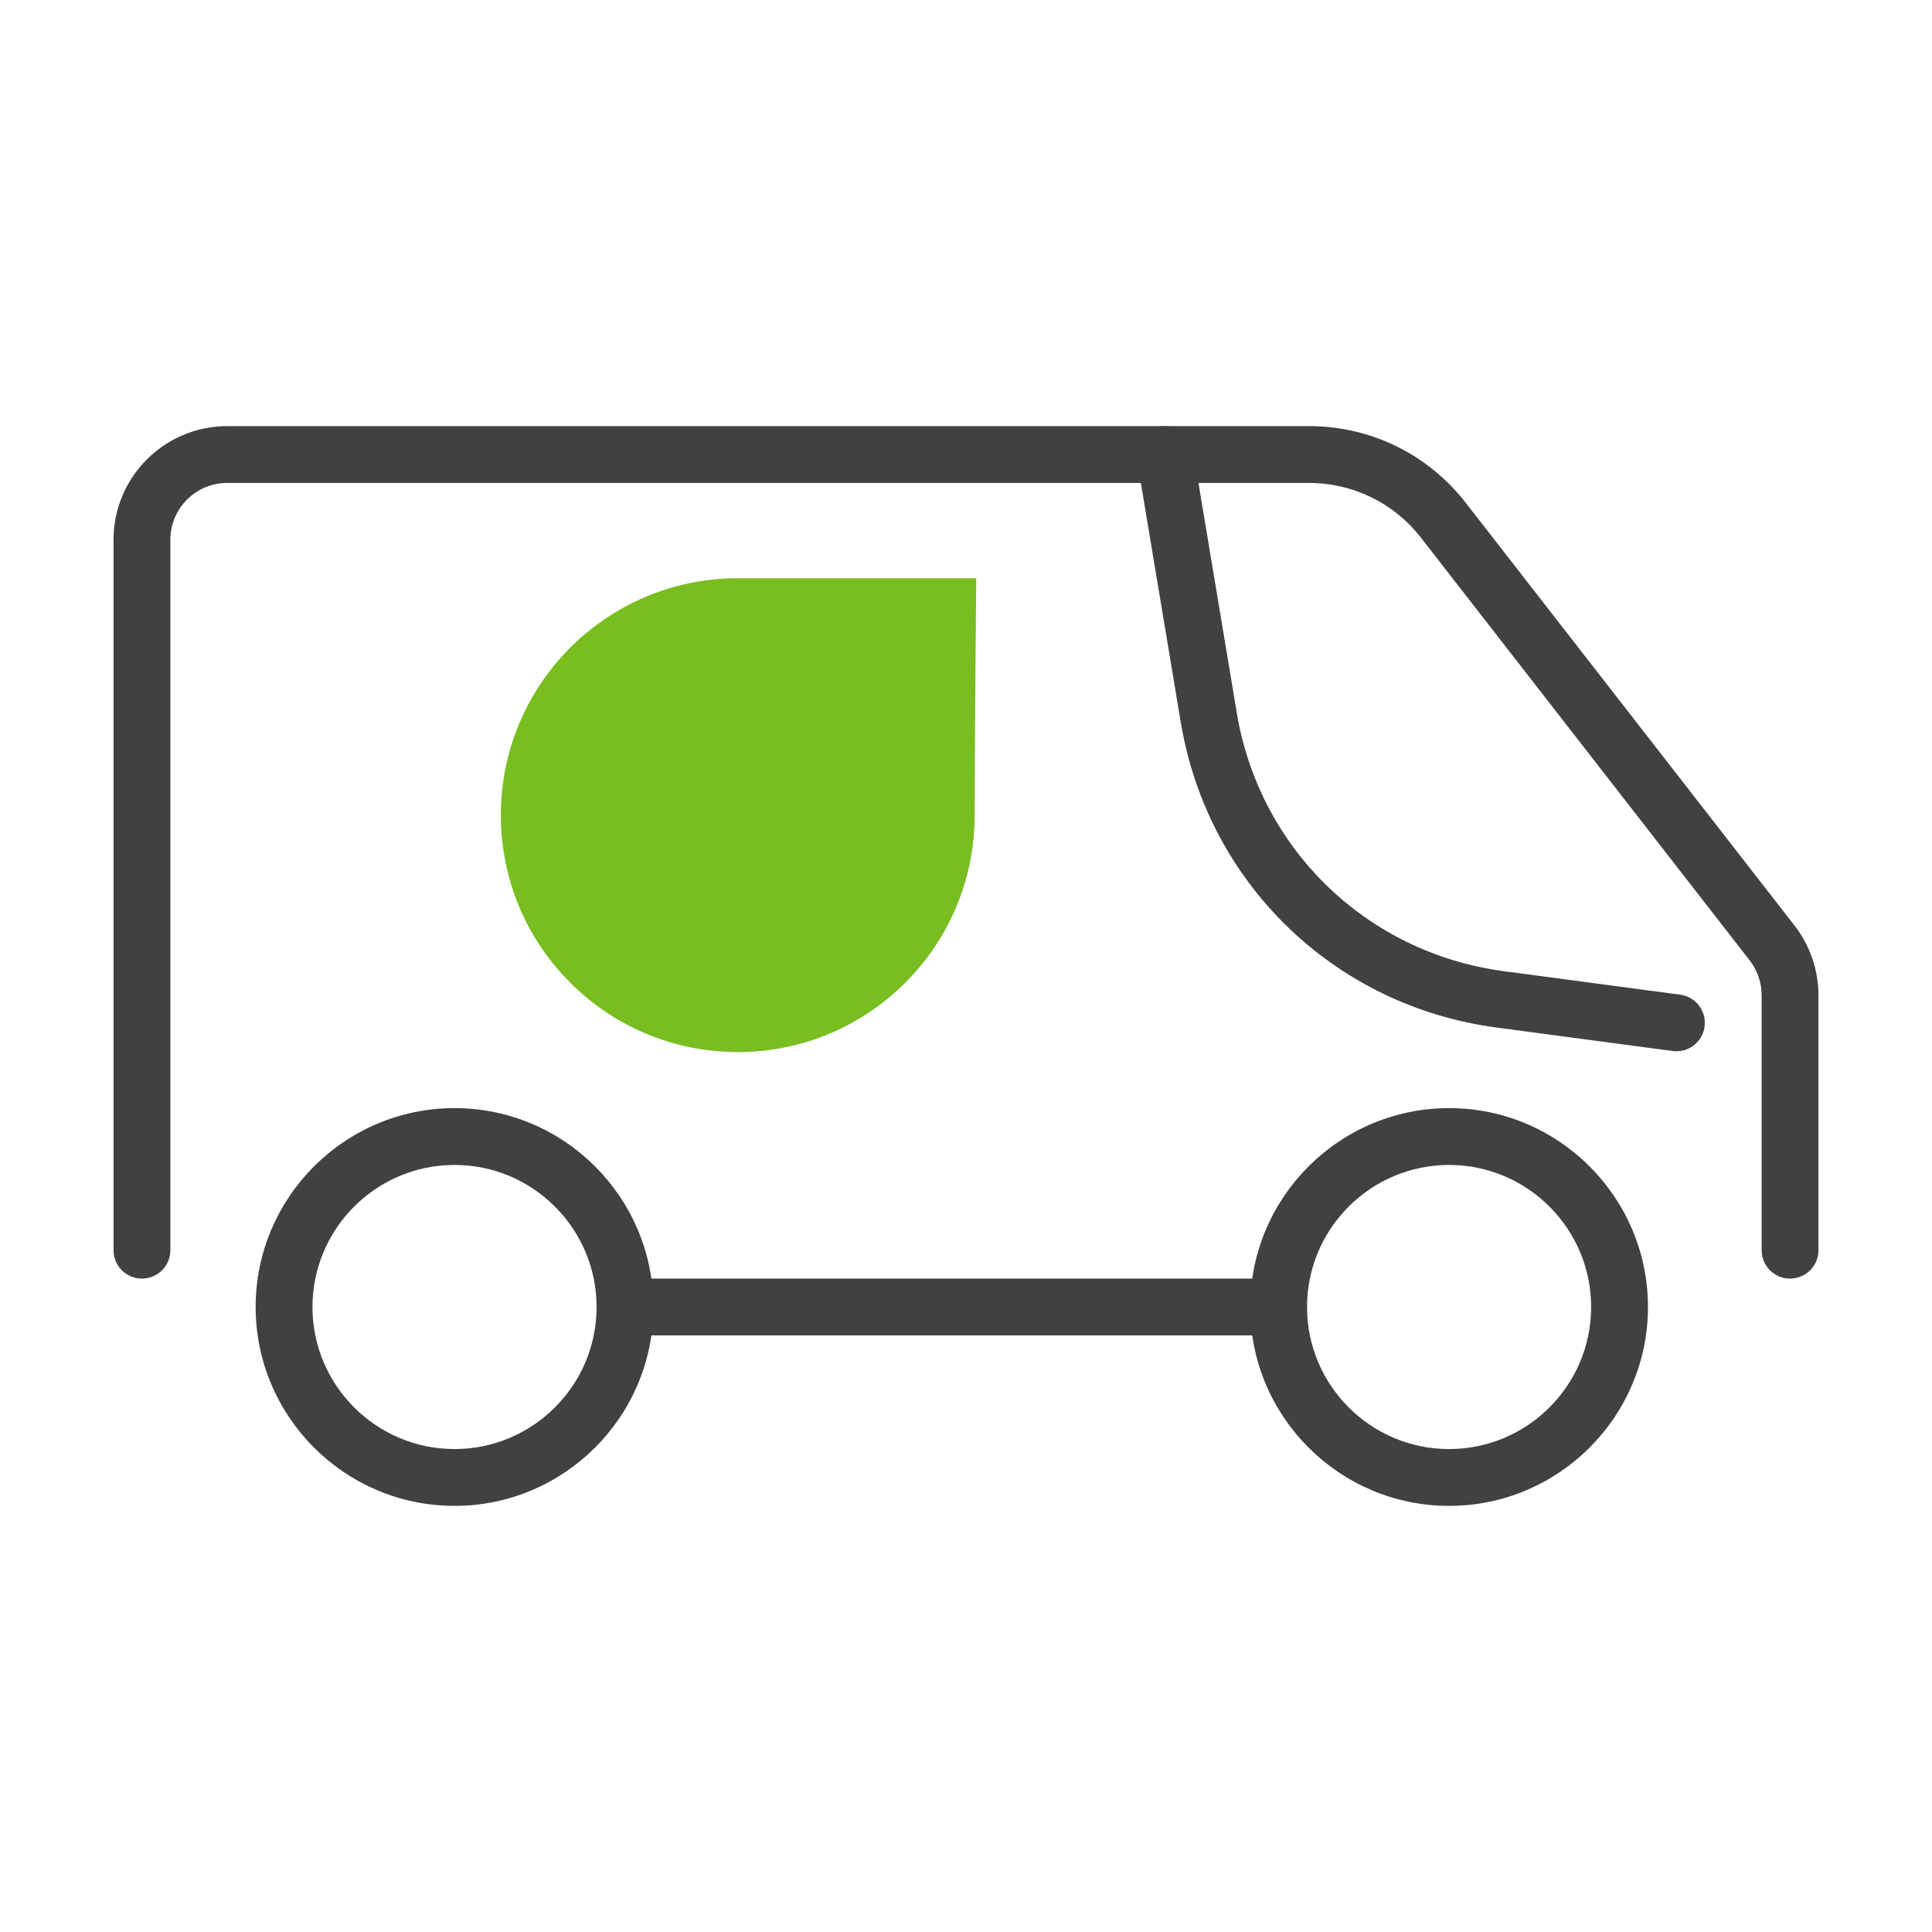 <?xml version="1.0" encoding="utf-8"?>
<!-- Generator: Adobe Illustrator 21.1.0, SVG Export Plug-In . SVG Version: 6.00 Build 0)  -->
<svg width="40px" height="40px" version="1.0" id="Layer_1" xmlns="http://www.w3.org/2000/svg" xmlns:xlink="http://www.w3.org/1999/xlink" x="0px" y="0px"
	 viewBox="0 0 68 68" style="enable-background:new 0 0 68 68;" xml:space="preserve">
<style type="text/css">
	.st0{fill:none;}
	.st1{fill:#414042;}
	.st2{fill:#78BE20;}
</style>
<g>
	<g id="In_Transit_8_">
		<rect id="XMLID_8110_" class="st0" width="68" height="68"/>
		<path class="st1" d="M59.005,37.001c-0.044,0-0.088-0.003-0.133-0.009l-6.21-0.828c-5.697-0.759-10.16-5.079-11.104-10.748
			l-1.543-9.253c-0.091-0.545,0.277-1.06,0.822-1.151c0.547-0.09,1.061,0.277,1.15,0.822l1.543,9.253
			c0.799,4.797,4.575,8.452,9.396,9.095l6.21,0.828c0.548,0.073,0.933,0.576,0.859,1.123C59.928,36.636,59.499,37.001,59.005,37.001
			z"/>
		<path class="st1" d="M15.998,53.002c-3.86,0-7-3.141-7-7s3.14-7,7-7s7,3.141,7,7S19.858,53.002,15.998,53.002z M15.998,41.002
			c-2.757,0-5,2.243-5,5s2.243,5,5,5s5-2.243,5-5S18.755,41.002,15.998,41.002z"/>
		<path class="st1" d="M51.003,53.002c-3.859,0-7-3.141-7-7s3.141-7,7-7s7,3.141,7,7S54.862,53.002,51.003,53.002z M51.003,41.002
			c-2.757,0-5,2.243-5,5s2.243,5,5,5s5-2.243,5-5S53.76,41.002,51.003,41.002z"/>
		<path class="st1" d="M45.002,47.002h-23c-0.552,0-1-0.447-1-1s0.448-1,1-1h23c0.553,0,1,0.447,1,1S45.555,47.002,45.002,47.002z"
			/>
		<path class="st1" d="M63.004,45.002c-0.553,0-1-0.447-1-1V35.03c0-0.443-0.149-0.879-0.421-1.227L50.015,18.928
			c-0.954-1.227-2.394-1.93-3.947-1.93H7.996c-1.103,0-2,0.897-2,2v25.004c0,0.553-0.448,1-1,1s-1-0.447-1-1V18.998
			c0-2.206,1.794-4,4-4h38.072c2.176,0,4.189,0.985,5.525,2.703l11.568,14.875c0.543,0.697,0.843,1.569,0.843,2.456v8.972
			C64.004,44.555,63.557,45.002,63.004,45.002z"/>
	</g>
	<g>
		<path class="st2" d="M25.968,20.352c2.095,0,8.393,0,8.393,0s-0.055,5.829-0.055,8.339c0,4.605-3.733,8.339-8.339,8.339
			s-8.339-3.733-8.339-8.339S21.363,20.352,25.968,20.352z"/>
	</g>
</g>
</svg>
